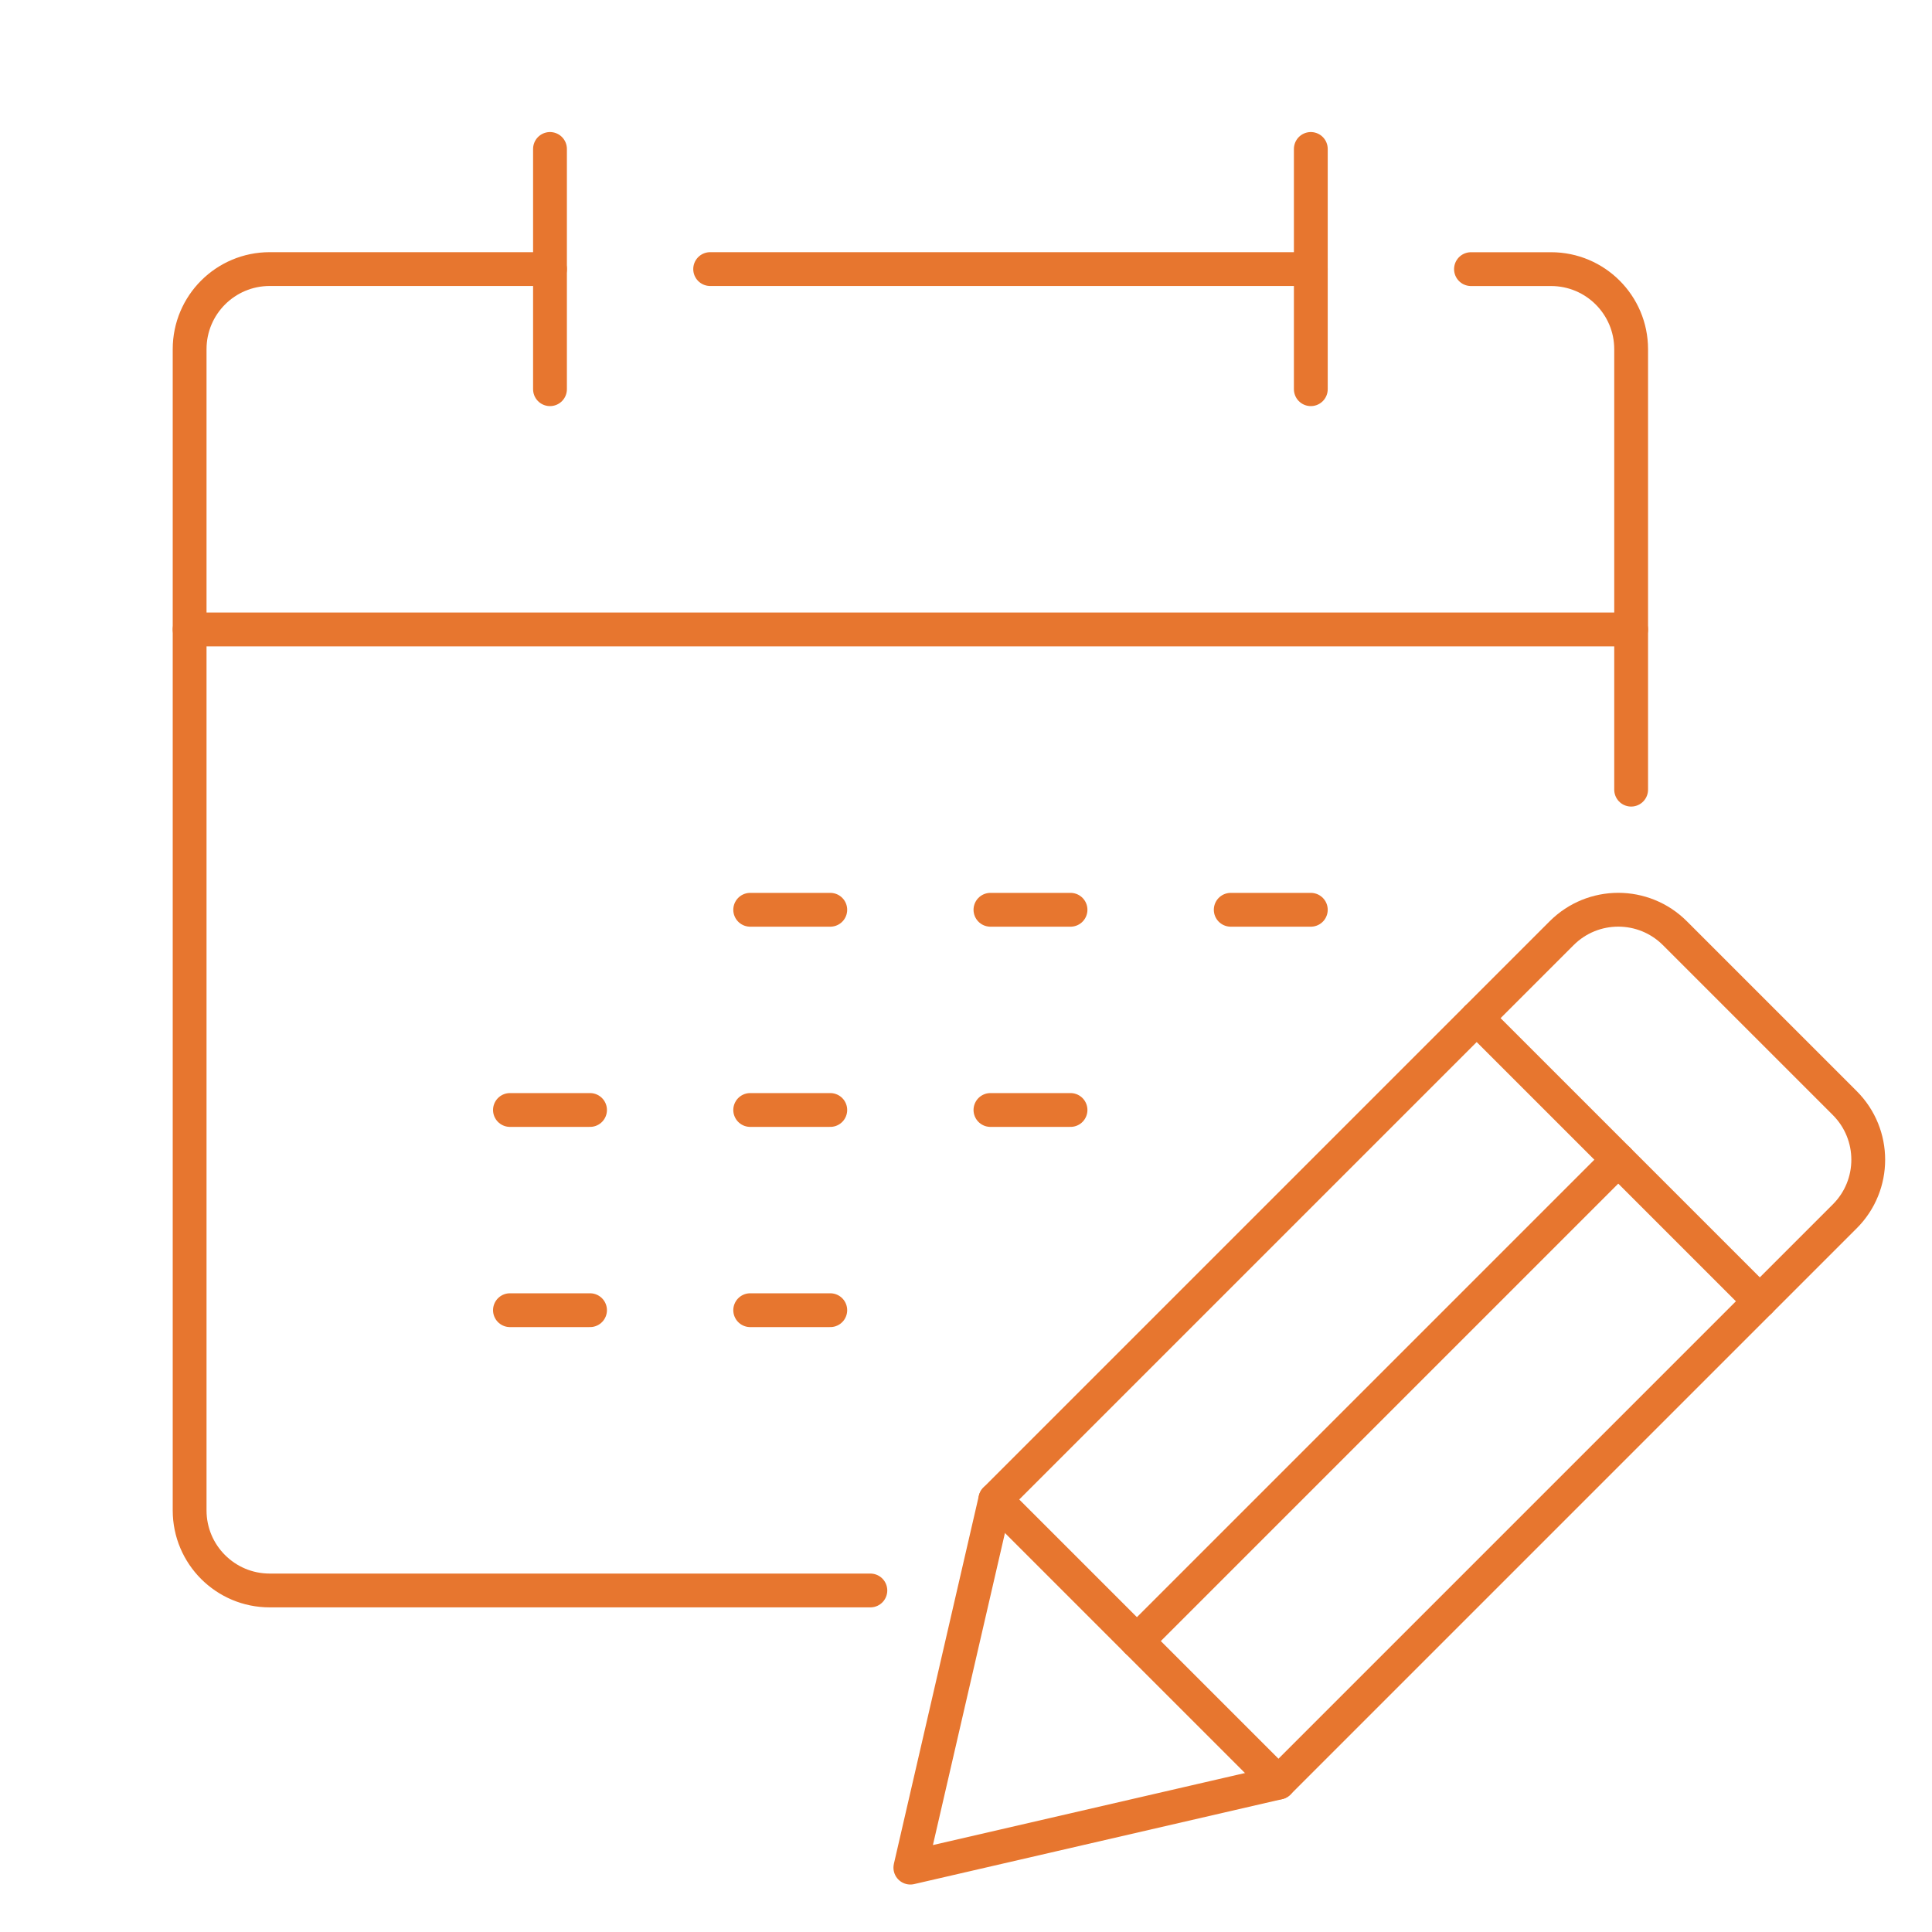 <?xml version="1.0" encoding="UTF-8"?> <svg xmlns="http://www.w3.org/2000/svg" id="_ÎÓÈ_1" viewBox="0 0 400 400"><defs><style>.cls-1{fill:none;stroke:#e7762f;stroke-linecap:round;stroke-linejoin:round;stroke-width:7px;}</style></defs><path class="cls-1" d="m113.87,55.71h-58.03c-9.16,0-16.58,7.42-16.58,16.58v240.42c0,9.16,7.42,16.58,16.58,16.58h124.36"></path><line class="cls-1" x1="271.39" y1="55.71" x2="147.03" y2="55.71"></line><path class="cls-1" d="m337.71,163.49v-91.19c0-9.16-7.42-16.58-16.58-16.58h-16.58"></path><line class="cls-1" x1="337.71" y1="130.32" x2="39.26" y2="130.32"></line><line class="cls-1" x1="271.39" y1="30.84" x2="271.39" y2="80.58"></line><line class="cls-1" x1="113.87" y1="30.84" x2="113.87" y2="80.58"></line><line class="cls-1" x1="221.64" y1="188.36" x2="205.06" y2="188.36"></line><line class="cls-1" x1="271.39" y1="188.36" x2="254.81" y2="188.36"></line><line class="cls-1" x1="171.9" y1="188.36" x2="155.32" y2="188.36"></line><line class="cls-1" x1="171.9" y1="229.81" x2="155.32" y2="229.81"></line><line class="cls-1" x1="221.64" y1="229.81" x2="205.06" y2="229.81"></line><line class="cls-1" x1="122.16" y1="229.81" x2="105.58" y2="229.81"></line><line class="cls-1" x1="122.16" y1="271.26" x2="105.58" y2="271.26"></line><line class="cls-1" x1="171.9" y1="271.26" x2="155.32" y2="271.26"></line><rect class="cls-1" x="214.74" y="248.49" width="140.94" height="82.9" transform="translate(-121.48 286.59) rotate(-45)"></rect><polyline class="cls-1" points="264.69 369.08 188.48 386.67 206.07 310.46"></polyline><line class="cls-1" x1="235.38" y1="339.77" x2="335.04" y2="240.11"></line><path class="cls-1" d="m364.35,269.42l17.59-17.59c6.48-6.47,6.48-16.97,0-23.45l-35.17-35.17c-6.48-6.48-16.97-6.48-23.45,0l-17.59,17.59"></path></svg> 